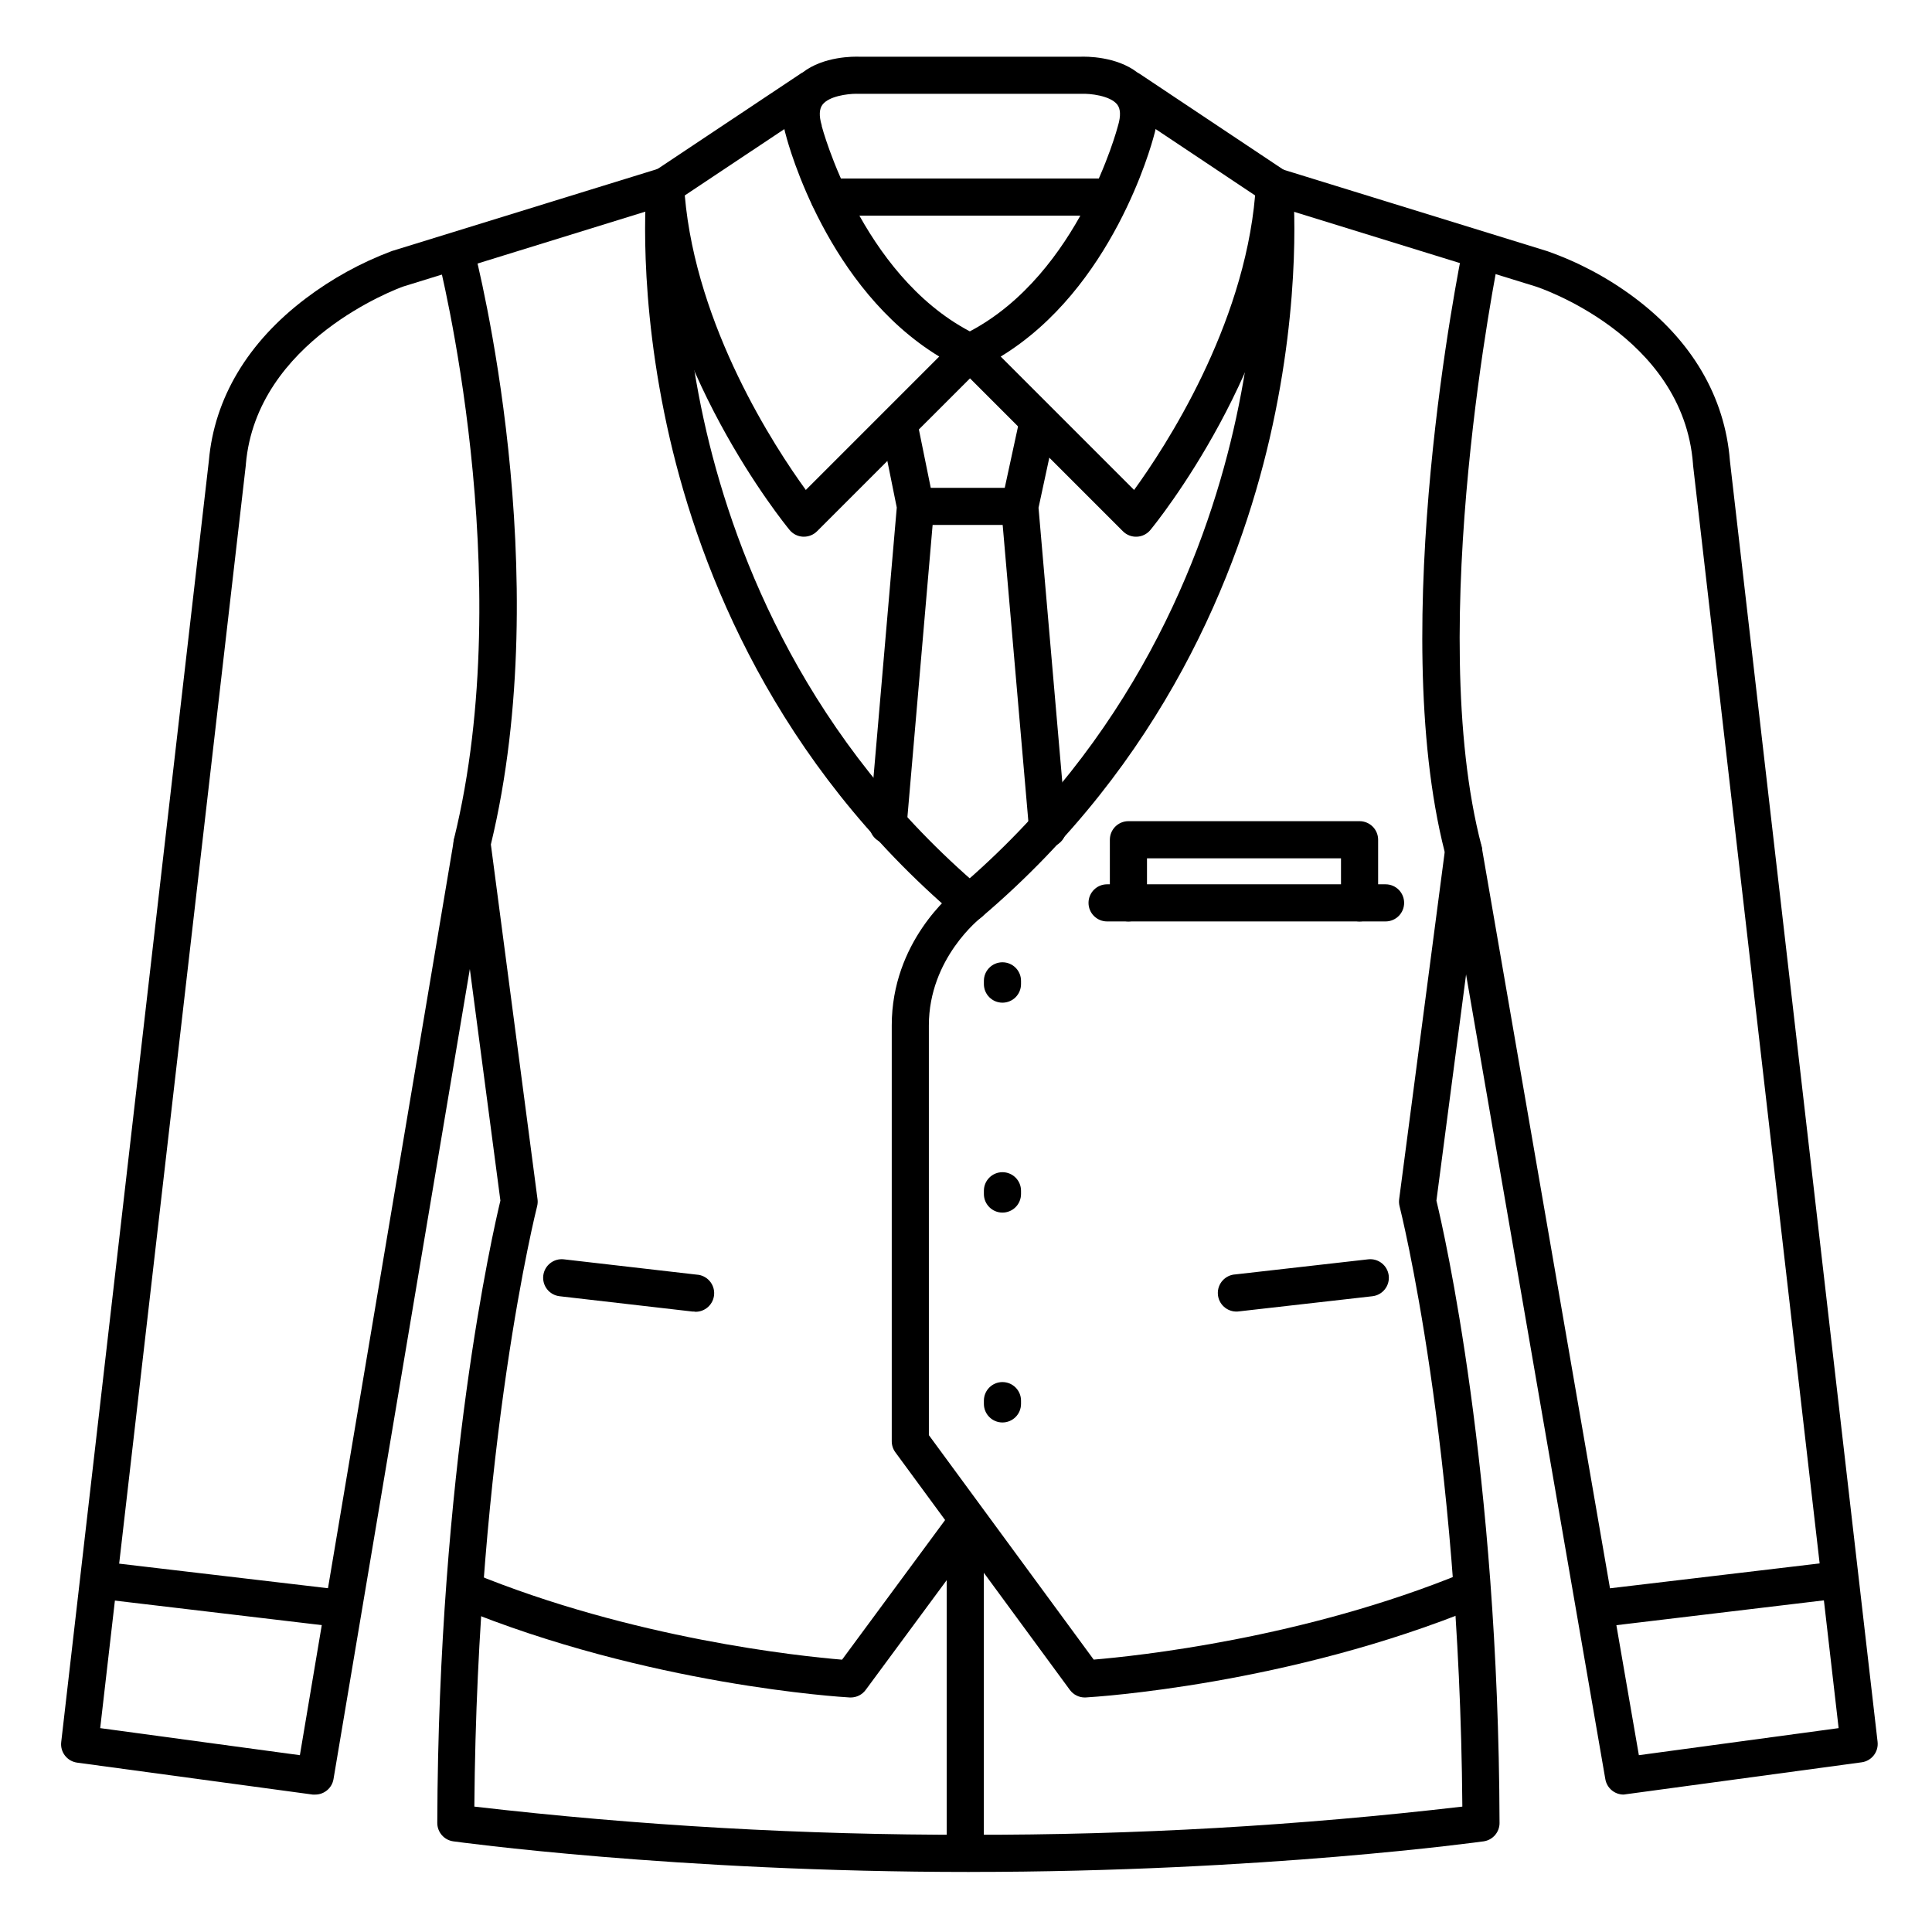 <?xml version="1.0" encoding="UTF-8"?>
<!-- Uploaded to: SVG Repo, www.svgrepo.com, Generator: SVG Repo Mixer Tools -->
<svg fill="#000000" width="800px" height="800px" version="1.1" viewBox="144 144 512 512" xmlns="http://www.w3.org/2000/svg">
 <g>
  <path d="m409.66 409.72c-2.715 0-4.918-2.199-4.918-4.918v-0.867c0-2.715 2.203-4.918 4.918-4.918 2.719 0 4.922 2.203 4.922 4.918v0.867c0 1.305-0.52 2.555-1.441 3.481-0.922 0.922-2.176 1.438-3.481 1.438z"/>
  <path d="m409.66 465.35c-2.715 0-4.918-2.203-4.918-4.922v-0.867c0-2.715 2.203-4.918 4.918-4.918 2.719 0 4.922 2.203 4.922 4.918v0.867c0 1.305-0.52 2.559-1.441 3.481s-2.176 1.441-3.481 1.441z"/>
  <path d="m409.66 520.97c-2.715 0-4.918-2.203-4.918-4.922v-0.867 0.004c0-2.719 2.203-4.922 4.918-4.922 2.719 0 4.922 2.203 4.922 4.922v0.867-0.004c0 1.305-0.52 2.559-1.441 3.481s-2.176 1.441-3.481 1.441z"/>
  <path d="m227.54 619.58c-0.223 0.016-0.445 0.016-0.672 0l-62.414-8.461c-2.656-0.359-4.539-2.777-4.231-5.441l39.133-339.6c1.449-16.539 10.312-31.387 25.664-42.988 6.93-5.246 14.582-9.465 22.719-12.52l0.137-0.051 71.023-21.934 0.004 0.004c1.258-0.434 2.641-0.336 3.828 0.27 1.184 0.602 2.078 1.66 2.469 2.934 0.395 1.27 0.254 2.648-0.387 3.812-0.637 1.168-1.723 2.027-3.008 2.383l-70.938 21.941c-1.605 0.57-38.898 14.328-41.711 47.094v0.148l-38.602 334.8 52.918 7.172 40.797-242.43v0.004c0.488-2.644 3.008-4.406 5.656-3.961 2.648 0.445 4.453 2.938 4.047 5.594l-41.594 247.15c-0.406 2.356-2.449 4.078-4.84 4.082z"/>
  <path d="m357.04 286.23h-0.234c-1.387-0.066-2.68-0.715-3.562-1.789-1.426-1.73-34.98-43.051-37.797-90.863-0.098-1.742 0.73-3.41 2.188-4.379l38.516-25.672h-0.004c0.176-0.129 0.363-0.234 0.562-0.324 5.578-4.32 13.609-4.231 15.105-4.172h58.48c1.504-0.059 9.523-0.137 15.113 4.172 0.191 0.094 0.379 0.199 0.559 0.324l38.504 25.672c1.453 0.969 2.285 2.637 2.184 4.379-2.812 47.812-36.359 89.133-37.785 90.863-0.879 1.074-2.176 1.723-3.562 1.789-1.387 0.07-2.738-0.453-3.719-1.434l-40.531-40.531-40.539 40.531c-0.922 0.918-2.172 1.434-3.477 1.434zm52.152-47.742 35.355 35.355c8.188-11.285 29.039-43.09 32.07-78.051l-26.371-17.594c-0.117 0.562-0.266 1.133-0.434 1.723-0.699 2.664-11 40.551-40.609 58.566zm-83.719-42.695c3.039 34.953 23.883 66.766 32.078 78.051l35.355-35.355c-29.617-18.016-39.922-55.902-40.609-58.566-0.176-0.59-0.316-1.16-0.434-1.711zm45.512-26.941c-2.488 0-7.281 0.648-8.992 2.856-0.895 1.141-0.984 3-0.227 5.531v0.168c0.109 0.395 10.383 39.191 39.25 54.406 28.949-15.254 39.145-54.004 39.242-54.406 0-0.059 0-0.117 0.051-0.168 0.738-2.527 0.66-4.398-0.234-5.539-1.859-2.371-7.281-2.953-9.484-2.832l-59.605-0.008z"/>
  <path d="m574.27 619.58c-2.391-0.004-4.434-1.727-4.84-4.082l-42.43-245.16c-0.223-1.289 0.078-2.609 0.828-3.676 0.754-1.066 1.898-1.793 3.188-2.012 2.68-0.465 5.223 1.336 5.688 4.012l41.613 240.48 52.938-7.172-38.59-334.81v-0.195c-2.617-34.242-41.281-46.926-41.664-47.035l-70.996-21.941c-1.285-0.355-2.367-1.215-3.008-2.383-0.641-1.164-0.781-2.543-0.387-3.812 0.395-1.273 1.285-2.332 2.473-2.934 1.184-0.605 2.566-0.703 3.824-0.27l71.023 21.934h0.004c8.211 2.867 15.941 6.961 22.926 12.141 15.418 11.426 24.266 26.441 25.586 43.445l39.133 339.48c0.309 2.664-1.574 5.086-4.231 5.441l-62.426 8.461c-0.215 0.047-0.434 0.074-0.652 0.09z"/>
  <path d="m438.08 201.15h-74.379c-2.719 0-4.922-2.203-4.922-4.922 0-2.715 2.203-4.918 4.922-4.918h74.379c2.719 0 4.922 2.203 4.922 4.918 0 2.719-2.203 4.922-4.922 4.922z"/>
  <path d="m379.34 367.53h-0.434c-2.707-0.234-4.711-2.617-4.477-5.324l7.223-83.699-4.281-21.188c-0.262-1.277-0.004-2.606 0.715-3.695s1.844-1.848 3.121-2.109c2.664-0.543 5.262 1.176 5.805 3.84l4.449 21.875v-0.004c0.09 0.461 0.117 0.934 0.078 1.398l-7.281 84.41c-0.219 2.551-2.359 4.504-4.918 4.496z"/>
  <path d="m421.65 368.51c-2.562 0.008-4.703-1.949-4.922-4.5l-7.398-85.383v0.004c-0.043-0.492-0.008-0.988 0.098-1.469l4.723-21.812c0.57-2.66 3.188-4.352 5.844-3.781 2.66 0.57 4.352 3.188 3.781 5.848l-4.555 21.145 7.332 84.625h-0.004c0.234 2.707-1.77 5.09-4.477 5.324z"/>
  <path d="m413.71 283.12h-26.371c-2.719 0-4.922-2.203-4.922-4.918 0-2.719 2.203-4.922 4.922-4.922h26.371c2.715 0 4.918 2.203 4.918 4.922 0 2.715-2.203 4.918-4.918 4.918z"/>
  <path d="m400.98 388.19c-1.168 0-2.301-0.414-3.191-1.172-48.293-41.023-68.133-91.57-76.27-126.75-8.809-38.102-6.238-66.203-6.129-67.383 0.27-2.719 2.695-4.699 5.41-4.43 2.719 0.273 4.699 2.695 4.43 5.414 0 0.441-2.5 28.074 6.004 64.582 7.871 33.625 26.844 81.93 72.973 121.11 1.547 1.344 2.094 3.512 1.375 5.43-0.719 1.922-2.551 3.195-4.602 3.199z"/>
  <path d="m431.49 593.85c-1.551 0-3.008-0.73-3.938-1.969l-46.25-62.977c-0.637-0.852-0.98-1.887-0.98-2.953v-110.21c0-22.031 15.742-34.914 17.574-36.301 46.176-39.27 65.16-87.684 72.953-121.39 8.461-36.555 5.953-63.961 5.902-64.227v0.004c-0.27-2.719 1.711-5.141 4.43-5.414 2.715-0.273 5.141 1.711 5.41 4.43 0.109 1.18 2.676 29.285-6.129 67.383-8.137 35.18-27.977 85.727-76.27 126.75l-0.258 0.227c-0.117 0.098-13.777 10.707-13.777 28.535l0.004 108.59 43.68 59.484c11.129-0.926 55.625-5.559 98.113-23.055 1.219-0.562 2.613-0.605 3.859-0.113 1.25 0.488 2.246 1.469 2.754 2.707 0.512 1.242 0.492 2.637-0.051 3.863-0.543 1.227-1.562 2.176-2.824 2.633-50.371 20.746-101.77 23.863-103.93 23.992z"/>
  <path d="m369.5 593.85h-0.277c-2.164-0.117-53.559-3.238-103.93-23.98-2.394-1.105-3.488-3.898-2.488-6.336 1.004-2.438 3.75-3.652 6.227-2.758 42.547 17.516 87.016 22.141 98.125 23.055l28.91-39.18c0.723-1.172 1.906-1.988 3.258-2.246 1.355-0.258 2.754 0.062 3.859 0.883 1.105 0.82 1.816 2.066 1.961 3.438s-0.293 2.738-1.207 3.769l-30.504 41.328c-0.914 1.262-2.375 2.012-3.934 2.027z"/>
  <path d="m400.98 640.09c-78.16 0-136.29-8.039-136.86-8.117h-0.004c-2.445-0.344-4.254-2.449-4.231-4.918 0.285-93.48 14.699-156.46 16.727-164.88l-12.406-94.016c-0.078-0.605-0.043-1.223 0.105-1.82 17.211-69.863-4.035-153.21-4.25-154.04-0.383-1.277-0.23-2.66 0.422-3.828 0.656-1.164 1.754-2.012 3.051-2.352 1.293-0.336 2.668-0.133 3.809 0.566 1.141 0.699 1.945 1.828 2.234 3.137 0.914 3.492 21.914 85.973 4.508 157.97l12.367 94.043v-0.004c0.082 0.625 0.039 1.258-0.117 1.867-0.156 0.621-15.883 62.84-16.629 159.07 43.574 5.043 87.41 7.535 131.28 7.469 43.625 0.082 87.215-2.41 130.55-7.469-0.746-96.227-16.473-158.43-16.629-159.07-0.16-0.609-0.199-1.242-0.121-1.867l12.074-92.043c-15.41-60.496 3.938-155.68 4.742-159.72v-0.004c0.219-1.32 0.961-2.496 2.062-3.254 1.105-0.762 2.469-1.039 3.777-0.77 1.312 0.266 2.461 1.059 3.176 2.188 0.715 1.133 0.938 2.508 0.621 3.805-0.195 0.984-19.887 97.977-4.613 156.18l-0.004 0.004c0.156 0.617 0.199 1.258 0.117 1.887l-12.074 92.074c2.027 8.383 16.453 71.418 16.727 164.88h0.004c0.023 2.469-1.781 4.57-4.223 4.922-0.57 0.066-58.027 8.105-136.18 8.105z"/>
  <path d="m399.81 640c-2.719 0-4.922-2.203-4.922-4.918v-87.48c0-2.715 2.203-4.918 4.922-4.918 2.715 0 4.918 2.203 4.918 4.918v87.48c0 1.305-0.516 2.555-1.441 3.477-0.922 0.922-2.172 1.441-3.477 1.441z"/>
  <path d="m511.19 388.19h-73.801c-2.719 0-4.922-2.203-4.922-4.922 0-2.715 2.203-4.918 4.922-4.918h73.801c2.715 0 4.918 2.203 4.918 4.918 0 2.719-2.203 4.922-4.918 4.922z"/>
  <path d="m504.3 388.19c-2.719 0-4.922-2.203-4.922-4.922v-11.809h-51.414v11.809c0 2.719-2.203 4.922-4.922 4.922-2.715 0-4.918-2.203-4.918-4.922v-16.727c0-2.719 2.203-4.922 4.918-4.922h61.258c1.305 0 2.555 0.52 3.477 1.441s1.441 2.176 1.441 3.481v16.727c0 1.305-0.52 2.559-1.441 3.481s-2.172 1.441-3.477 1.441z"/>
  <path d="m471.94 491.57c-2.715 0.152-5.043-1.926-5.195-4.644-0.152-2.719 1.93-5.043 4.644-5.195l35.188-3.996c2.703-0.309 5.144 1.629 5.453 4.328 0.309 2.703-1.629 5.144-4.328 5.453l-35.191 3.996c-0.188 0.027-0.379 0.047-0.57 0.059z"/>
  <path d="m328.06 491.57c-0.191 0.008-0.383 0.008-0.57 0l-35.188-4.055c-1.297-0.148-2.484-0.805-3.297-1.828-0.809-1.023-1.184-2.324-1.035-3.625 0.312-2.699 2.75-4.637 5.453-4.328l35.188 4.055c2.719 0.152 4.797 2.477 4.644 5.195s-2.481 4.797-5.195 4.644z"/>
  <path d="m233.89 575.15c-0.195 0.012-0.391 0.012-0.582 0l-62.426-7.398v-0.004c-2.699-0.32-4.629-2.769-4.309-5.469 0.32-2.703 2.769-4.633 5.469-4.312l62.418 7.344c2.715 0.156 4.789 2.488 4.633 5.203-0.156 2.719-2.488 4.793-5.203 4.637z"/>
  <path d="m567.93 575.15c-2.719 0.16-5.051-1.914-5.211-4.633-0.16-2.715 1.91-5.047 4.629-5.207l62.426-7.41c2.699-0.32 5.148 1.609 5.469 4.309 0.324 2.703-1.605 5.152-4.309 5.473l-62.426 7.469c-0.191 0.012-0.387 0.012-0.578 0z"/>
 </g>
</svg>